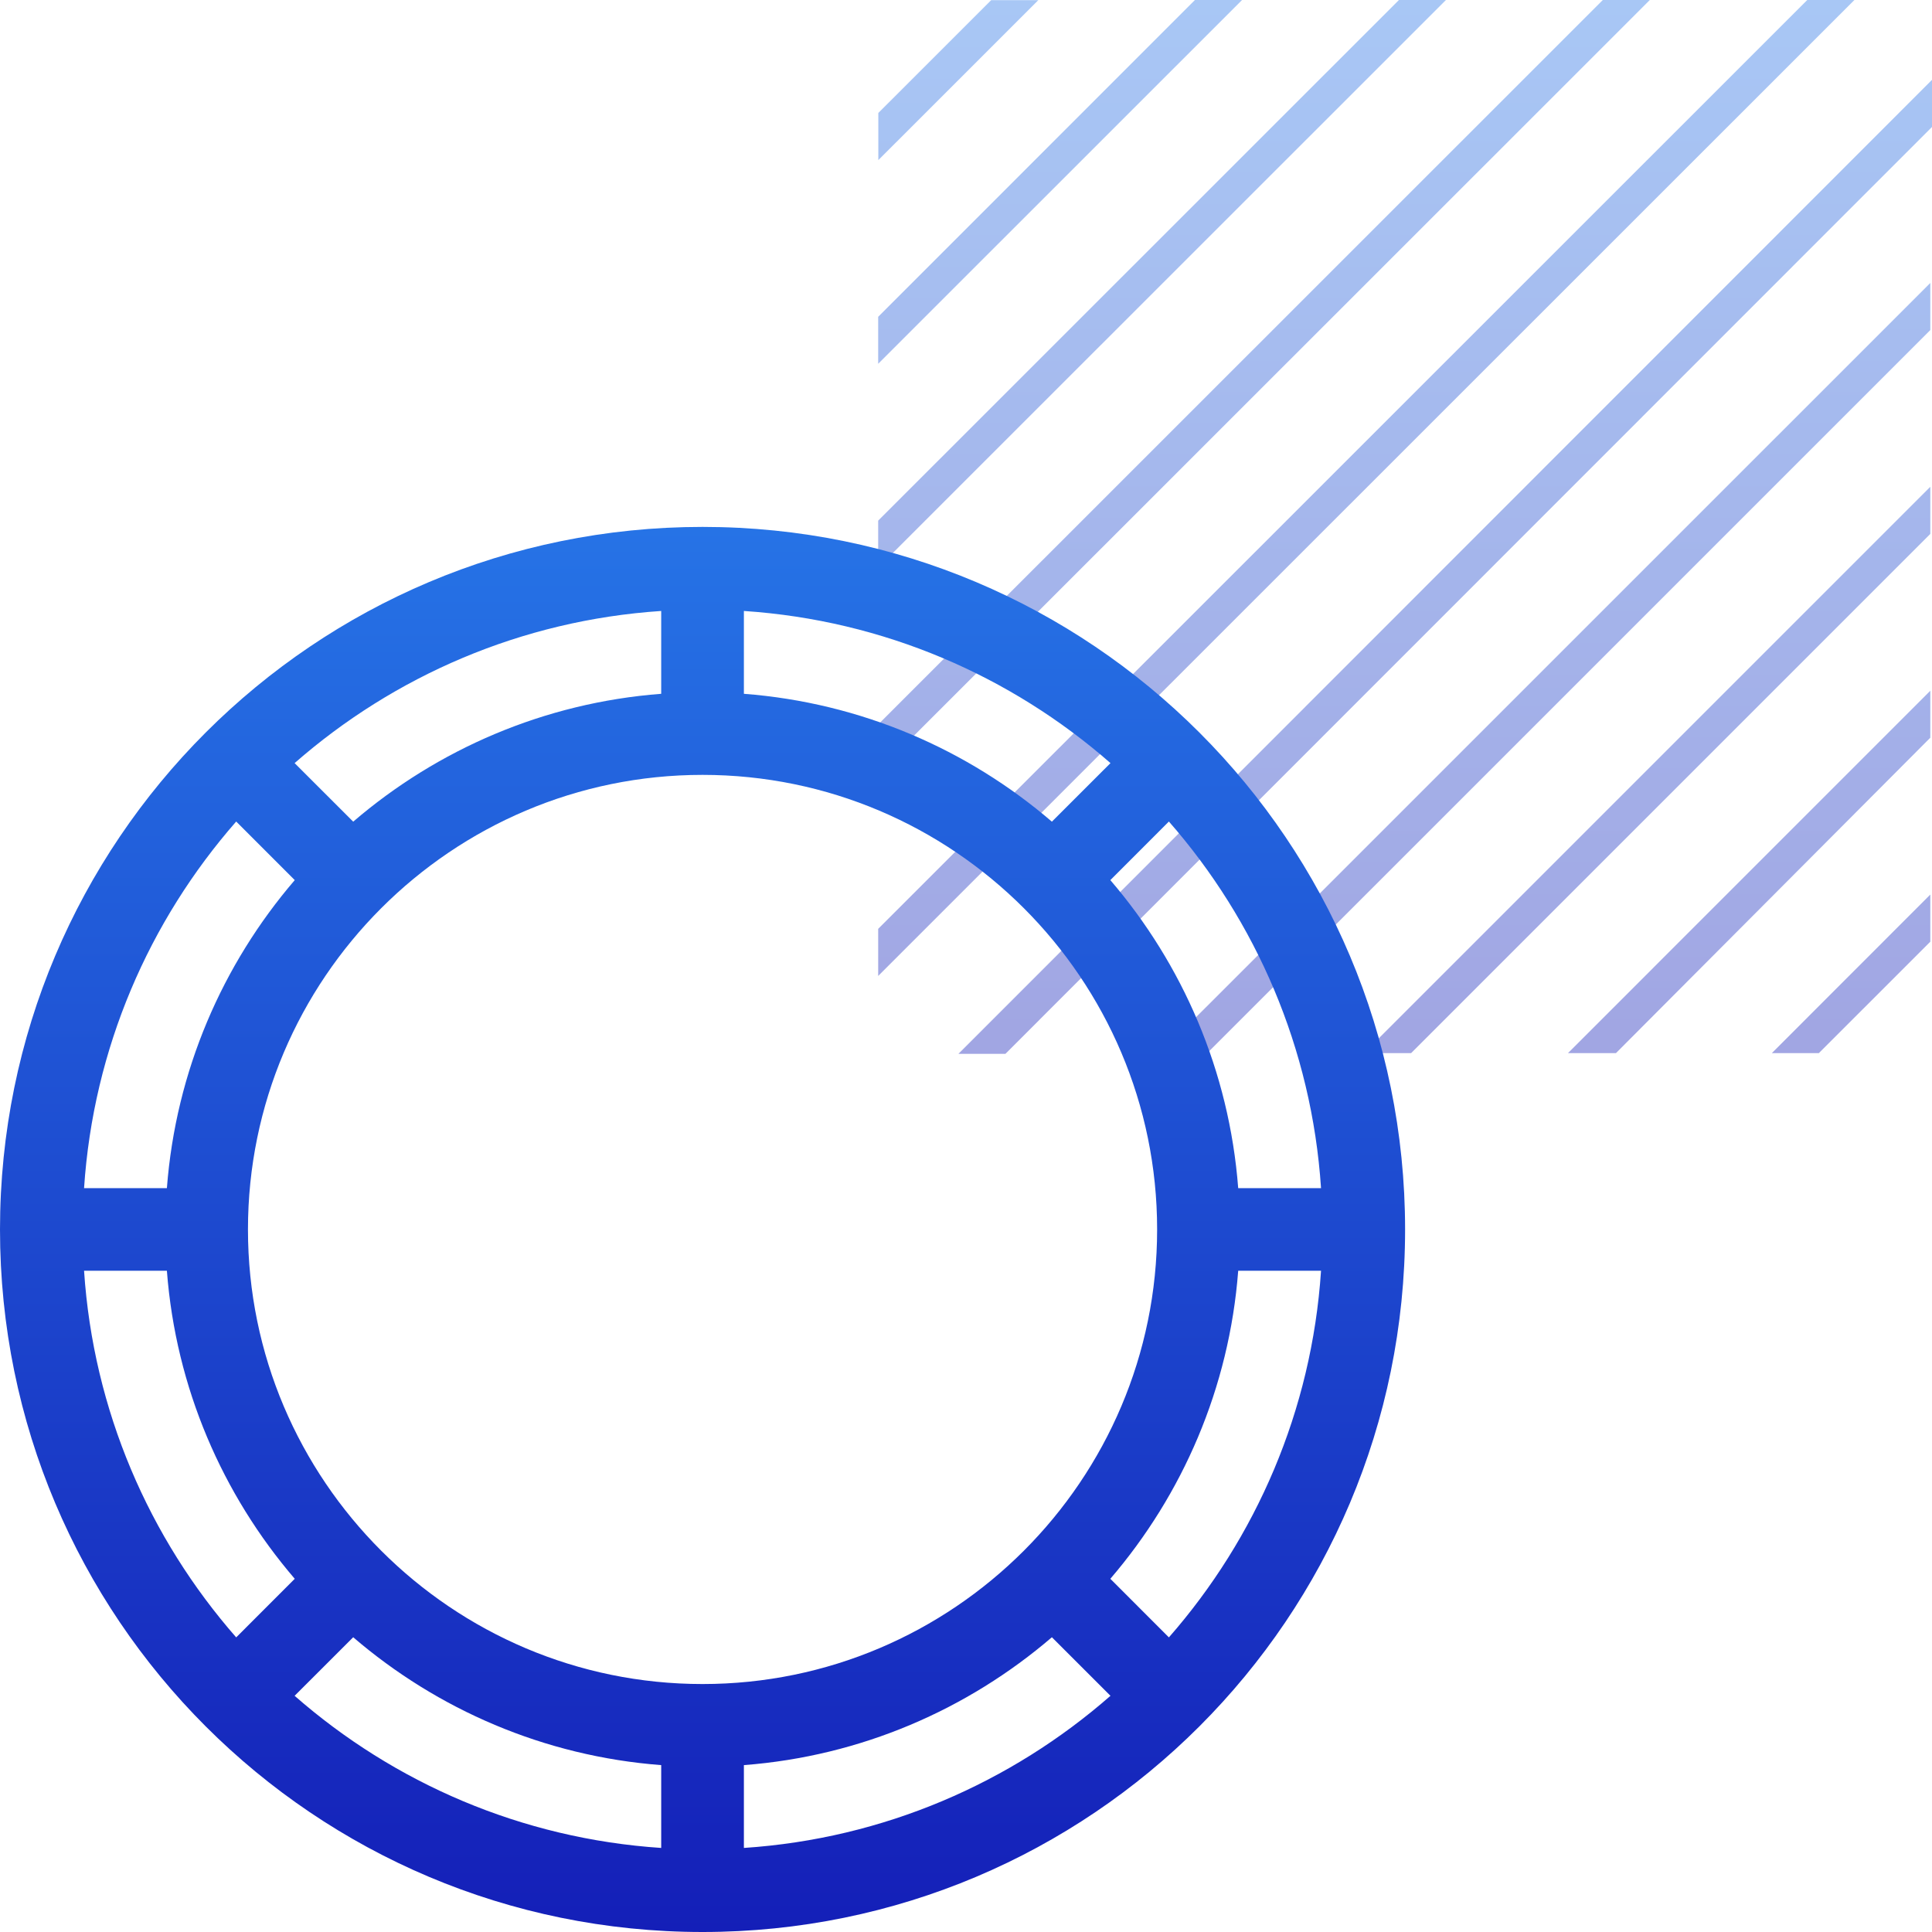 <svg width="55" height="55" viewBox="0 0 55 55" fill="none" xmlns="http://www.w3.org/2000/svg">
<path opacity="0.4" d="M29.559 0.004H28.217L25.004 3.216V4.558L29.559 0.004ZM54.952 21.001V19.664L44.637 29.98H46.003L54.952 21.001ZM54.952 15.199V13.858L38.829 29.98H40.171L54.952 15.199ZM54.952 9.396V8.055L33.025 29.98H34.367L54.952 9.396ZM54.952 26.808V25.466L50.441 29.98H51.779L54.952 26.808ZM35.359 0H34.017L25 9.019V10.356L35.359 0ZM41.163 0H39.825L25 14.821V16.159L41.163 0ZM46.967 0H45.629L25 20.624V21.961L46.967 0ZM55 3.614V2.273L27.285 30H28.623L55 3.614ZM52.791 0H51.449L25 26.442V27.783L52.791 0Z" fill="url(#paint0_linear)"/>
<path d="M20 15C8.947 15 0 23.945 0 35C0 46.053 8.945 55 20 55C31.053 55 40 46.055 40 35C40 23.947 31.055 15 20 15ZM4.751 33.824H2.393C2.656 29.842 4.246 26.217 6.724 23.387L8.391 25.055C6.335 27.451 5.005 30.489 4.751 33.824ZM29.945 23.391C27.549 21.335 24.511 20.006 21.177 19.751V17.393C25.158 17.657 28.783 19.246 31.613 21.724L29.945 23.391ZM18.823 19.751C15.489 20.006 12.451 21.335 10.055 23.391L8.387 21.724C11.217 19.246 14.842 17.657 18.823 17.393V19.751ZM20 22.059C27.136 22.059 32.941 27.864 32.941 35C32.941 42.136 27.136 47.941 20 47.941C12.864 47.941 7.059 42.136 7.059 35C7.059 27.864 12.864 22.059 20 22.059ZM10.055 46.609C12.451 48.665 15.489 49.995 18.823 50.249V52.607C14.842 52.343 11.217 50.754 8.387 48.276L10.055 46.609ZM21.177 50.249C24.511 49.995 27.549 48.665 29.945 46.609L31.613 48.276C28.783 50.754 25.158 52.343 21.177 52.607V50.249ZM31.609 44.945C33.665 42.548 34.995 39.511 35.249 36.176H37.607C37.343 40.158 35.754 43.783 33.276 46.613L31.609 44.945ZM37.607 33.824H35.249C34.994 30.489 33.665 27.451 31.609 25.055L33.276 23.387C35.754 26.217 37.343 29.842 37.607 33.824ZM2.393 36.176H4.751C5.005 39.511 6.335 42.548 8.391 44.945L6.724 46.613C4.246 43.783 2.657 40.158 2.393 36.176Z" fill="url(#paint1_linear)"/>
<defs>
<linearGradient id="paint0_linear" x1="40" y1="0" x2="40" y2="30" gradientUnits="userSpaceOnUse">
<stop stop-color="#2673E6"/>
<stop offset="1" stop-color="#141FB8"/>
</linearGradient>
<linearGradient id="paint1_linear" x1="20" y1="15" x2="20" y2="55" gradientUnits="userSpaceOnUse">
<stop stop-color="#2673E6"/>
<stop offset="1" stop-color="#141FB8"/>
</linearGradient>
</defs>
</svg>
